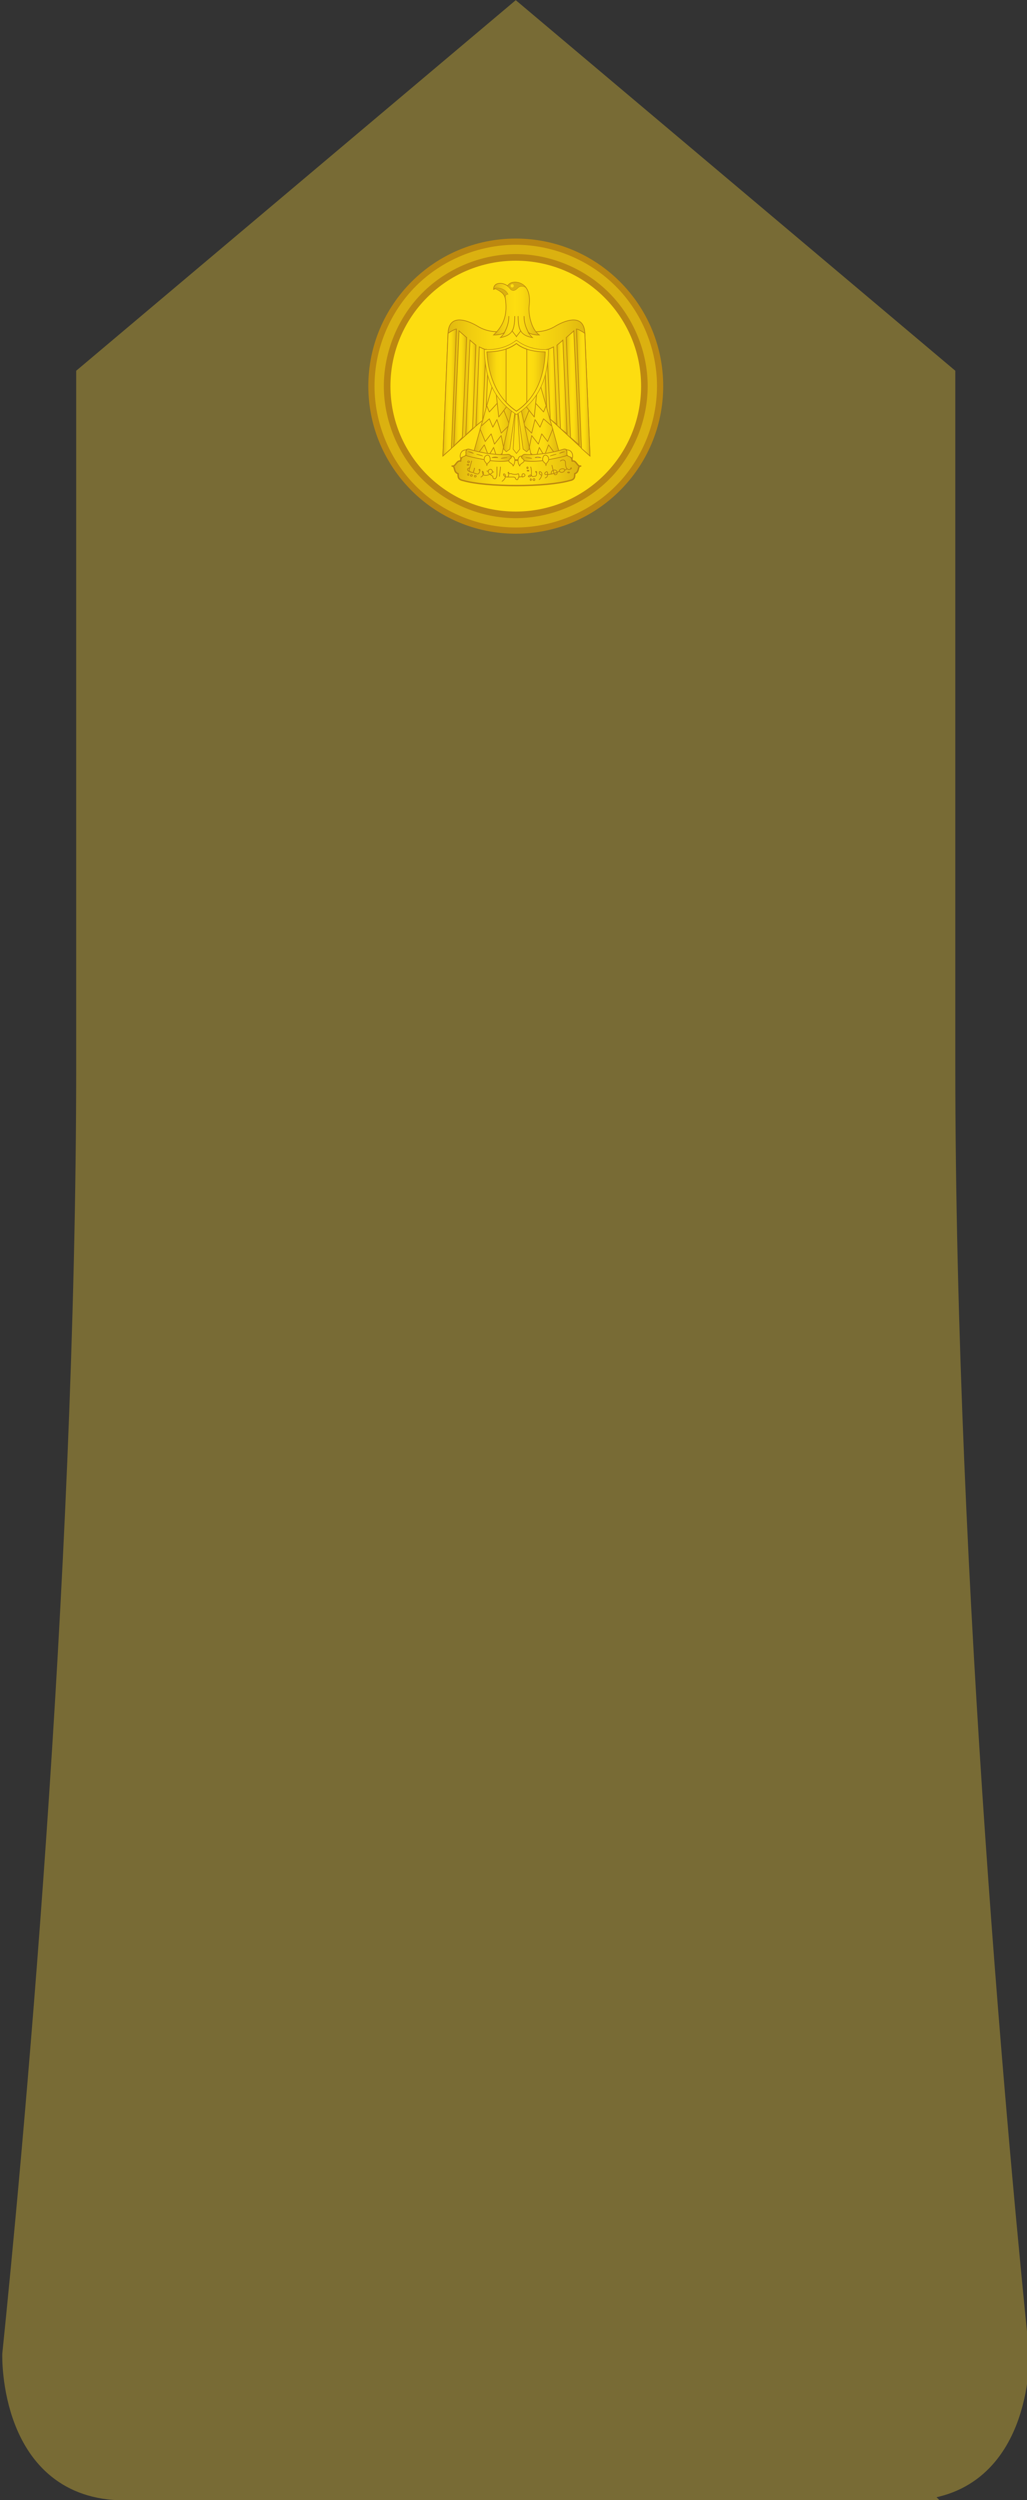<?xml version="1.0" encoding="UTF-8" standalone="no"?>
<!-- Generator: Adobe Illustrator 16.0.0, SVG Export Plug-In . SVG Version: 6.00 Build 0)  -->

<svg
   xmlns:ns="&amp;ns_sfw;"
   xmlns:dc="http://purl.org/dc/elements/1.1/"
   xmlns:cc="http://creativecommons.org/ns#"
   xmlns:rdf="http://www.w3.org/1999/02/22-rdf-syntax-ns#"
   xmlns:svg="http://www.w3.org/2000/svg"
   xmlns="http://www.w3.org/2000/svg"
   xmlns:sodipodi="http://sodipodi.sourceforge.net/DTD/sodipodi-0.dtd"
   xmlns:inkscape="http://www.inkscape.org/namespaces/inkscape"
   version="1.1"
   id="svg18152"
   sodipodi:docname="Egypt_Army_-_OR-8.svg"
   inkscape:version="0.92.0 r15299"
   x="0px"
   y="0px"
   width="227.391px"
   height="553.055px"
   viewBox="0 0 227.391 553.055"
   enable-background="new 0 0 227.391 553.055"
   xml:space="preserve"><rect x="0" y="0" width="227.391" height="553.055" fill="#333333" stroke="none"/><defs
     id="defs576" /><sodipodi:namedview
     id="base"
     pagecolor="#ffffff"
     bordercolor="#666666"
     fit-margin-left="0"
     showgrid="false"
     inkscape:cx="41.293042"
     inkscape:zoom="1.4"
     borderopacity="1.0"
     inkscape:cy="270.39301"
     fit-margin-top="0"
     inkscape:window-maximized="1"
     inkscape:window-height="1137"
     inkscape:window-width="1920"
     inkscape:window-x="-8"
     inkscape:window-y="-8"
     fit-margin-bottom="0"
     inkscape:current-layer="svg18152"
     fit-margin-right="0"
     inkscape:pageshadow="2"
     inkscape:document-units="px"
     inkscape:pageopacity="0.0" /><path
     style="fill:#786b35;stroke:#786b35;stroke-width:6;stroke-miterlimit:10"
     inkscape:connector-curvature="0"
     id="path4"
     d="M 200.816,550.094 H 27.566 c -24.883,0 -24.063,-29.256 -24.063,-29.256 4.12,-40.133 16.37,-169.24 16.37,-285.452 V 83.407 L 114.195,3.96 208.514,83.406 v 151.979 c 0,115.907 12.252,245.245 16.373,285.444 0.002,0.002 0.813,29.265 -24.071,29.265 z"
     stroke-miterlimit="10" /><g
     id="g571"><g
       transform="translate(342.181,-3.352)"
       id="g28662"><circle
         style="fill:#bc8810"
         r="32.645"
         cy="88.768"
         cx="-227.984"
         id="circle28664" /><circle
         style="fill:#fddd10"
         r="27.747"
         cy="88.766"
         cx="-227.984"
         id="circle28666" /><path
         style="fill:#dbb110"
         d="m -227.98,57.495 c -8.202,0 -16.321,3.354 -22.12,9.149 -5.8,5.801 -9.158,13.918 -9.158,22.119 0,8.201 3.358,16.323 9.158,22.118 5.799,5.8 13.918,9.156 22.12,9.156 8.197,0 16.313,-3.363 22.109,-9.159 5.8,-5.8 9.158,-13.914 9.158,-22.115 0,-8.197 -3.358,-16.312 -9.158,-22.111 -5.796,-5.799 -13.911,-9.157 -22.109,-9.157 z m 0,2.063 c 7.631,0 15.249,3.16 20.647,8.557 5.396,5.4 8.557,13.019 8.557,20.649 0,7.635 -3.158,15.254 -8.557,20.649 -5.398,5.399 -13.02,8.562 -20.647,8.562 -7.638,0 -15.257,-3.156 -20.658,-8.554 -5.396,-5.396 -8.558,-13.022 -8.558,-20.657 0,-7.632 3.157,-15.256 8.558,-20.653 5.401,-5.399 13.02,-8.553 20.658,-8.553 z"
         inkscape:connector-curvature="0"
         id="path28900" /></g><g
       id="g569"
       transform="translate(-625.593,-343.884)"><linearGradient
         gradientTransform="translate(-4717.523,-601.648)"
         y2="1049.587"
         x2="5471.69"
         y1="1049.587"
         x1="5443.227"
         gradientUnits="userSpaceOnUse"
         id="SVGID_1_"><stop
           id="stop46"
           style="stop-color:#DBB110"
           offset="0" /><stop
           id="stop48"
           style="stop-color:#E0B810"
           offset="0.038" /><stop
           id="stop50"
           style="stop-color:#F0CC10"
           offset="0.184" /><stop
           id="stop52"
           style="stop-color:#FAD910"
           offset="0.328" /><stop
           id="stop54"
           style="stop-color:#FDDD10"
           offset="0.467" /><stop
           id="stop56"
           style="stop-color:#FAD910"
           offset="0.625" /><stop
           id="stop58"
           style="stop-color:#F0CC10"
           offset="0.79" /><stop
           id="stop60"
           style="stop-color:#E0B810"
           offset="0.956" /><stop
           id="stop62"
           style="stop-color:#DBB110"
           offset="1" /></linearGradient><path
         style="fill:url(#SVGID_1_);stroke:#bc8810;stroke-width:0.312;stroke-linecap:round;stroke-linejoin:round"
         inkscape:connector-curvature="0"
         id="path65"
         d="m 739.939,451.295 c 4.688,0 9.172,-0.37 11.803,-1.112 1.112,-0.202 1.112,-0.775 1.112,-1.518 1.109,-0.371 0.539,-1.686 1.313,-1.686 -0.771,0.203 -0.939,-1.314 -1.889,-1.112 0,-1.314 -1.314,-1.483 -2.429,-1.112 -2.228,0.742 -6.173,0.911 -9.913,0.911 -3.743,-0.168 -7.654,-0.168 -9.914,-0.911 -1.113,-0.371 -2.43,-0.202 -2.43,1.112 -0.942,-0.202 -1.11,1.315 -1.889,1.112 0.774,0 0.201,1.315 1.314,1.686 0,0.741 0,1.315 1.146,1.518 2.604,0.741 7.089,1.112 11.776,1.112 z" /><path
         style="fill:#fdd220;stroke:#bc8810;stroke-width:0.167;stroke-linecap:round;stroke-linejoin:round"
         inkscape:connector-curvature="0"
         id="path67"
         d="m 729.285,446.607 c -0.372,0 -0.372,0.203 0,0.203 0.168,10e-4 0.168,-0.203 0,-0.203 z" /><path
         style="fill:none;stroke:#bc8810;stroke-width:0.167;stroke-linecap:round;stroke-linejoin:round"
         inkscape:connector-curvature="0"
         id="path69"
         d="m 729.285,445.866 c -0.203,0 -0.203,0.37 0,0.37 0.37,0 0.37,-0.37 0,-0.37 z" /><path
         style="fill:#fdd220;stroke:#bc8810;stroke-width:0.167;stroke-linecap:round;stroke-linejoin:round"
         inkscape:connector-curvature="0"
         id="path71"
         d="m 729.285,448.665 c -0.203,0 -0.203,0.37 0,0.37 0.168,0 0.168,-0.37 0,-0.37 z" /><path
         style="fill:none;stroke:#bc8810;stroke-width:0.167;stroke-linecap:round;stroke-linejoin:round"
         inkscape:connector-curvature="0"
         id="path73"
         d="m 730.025,448.866 c -0.37,0 -0.37,0.371 0,0.371 0.203,0 0.203,-0.371 0,-0.371 z" /><path
         style="fill:none;stroke:#bc8810;stroke-width:0.167;stroke-linecap:round;stroke-linejoin:round"
         inkscape:connector-curvature="0"
         id="path75"
         d="m 730.767,449.035 c -0.169,0 -0.169,0.371 0,0.371 0.371,0 0.371,-0.371 0,-0.371 z" /><path
         style="fill:#fdd220;stroke:#bc8810;stroke-width:0.167;stroke-linecap:round;stroke-linejoin:round"
         inkscape:connector-curvature="0"
         id="path77"
         d="m 742.368,447.182 c -0.17,0 -0.17,0.37 0,0.37 0.202,0 0.202,-0.37 0,-0.37 z" /><path
         style="fill:#fdd220;stroke:#bc8810;stroke-width:0.167;stroke-linecap:round;stroke-linejoin:round"
         inkscape:connector-curvature="0"
         id="path79"
         d="m 742.57,447.924 c -0.372,0 -0.372,0.169 0,0.169 0.168,-0.001 0.168,-0.169 0,-0.169 z" /><path
         style="fill:none;stroke:#bc8810;stroke-width:0.167;stroke-linecap:round;stroke-linejoin:round"
         inkscape:connector-curvature="0"
         id="path81"
         d="m 743.109,449.777 c -0.169,0 -0.169,0.404 0,0.404 0.203,0.001 0.203,-0.404 0,-0.404 z" /><path
         style="fill:none;stroke:#bc8810;stroke-width:0.167;stroke-linecap:round;stroke-linejoin:round"
         inkscape:connector-curvature="0"
         id="path83"
         d="m 743.884,449.777 c -0.402,0 -0.402,0.404 0,0.404 0.169,0.001 0.169,-0.404 0,-0.404 z" /><path
         style="fill:none;stroke:#bc8810;stroke-width:0.167;stroke-linecap:round;stroke-linejoin:round"
         inkscape:connector-curvature="0"
         id="path85"
         d="m 751.539,448.294 c -0.371,0 -0.371,0.203 0,0.203 0.204,0 0.204,-0.203 0,-0.203 z" /><path
         style="fill:none;stroke:#bc8810;stroke-width:0.167;stroke-linecap:round;stroke-linejoin:round"
         inkscape:connector-curvature="0"
         id="path87"
         d="m 730.025,445.866 c -0.202,0.741 -0.37,1.483 -0.572,1.854 0,0.372 0.202,0.572 0.37,0.572 0.573,0.203 0.573,0.203 0.775,-0.572 0.168,-0.371 0,-0.371 0,0 -0.202,0.572 -0.37,0.775 0.367,0.943 0.54,0.202 0.742,0 0.911,-0.741 0,-0.371 -0.371,-0.202 -0.169,0" /><path
         style="fill:none;stroke:#bc8810;stroke-width:0.167;stroke-linecap:round;stroke-linejoin:round"
         inkscape:connector-curvature="0"
         id="path89"
         d="m 729.655,447.351 c -0.943,0.202 -0.573,0.742 0.168,0.943" /><path
         style="fill:none;stroke:#bc8810;stroke-width:0.167;stroke-linecap:round;stroke-linejoin:round"
         inkscape:connector-curvature="0"
         id="path91"
         d="m 732.083,449.406 c 0.371,-0.168 0.572,-0.54 0.572,-0.909 -0.201,-0.573 -0.369,-0.404 -0.201,0 0,0.37 0.201,0.539 0.741,0.539 0.371,0 0.742,-0.169 1.146,-0.371 0.371,-0.168 0.371,-0.741 0,-0.943 -0.346,-0.102 -0.614,0.126 -0.658,0.405 -0.028,0.185 0.042,0.391 0.257,0.538 0.202,0.203 0.401,0.371 0.772,0.573 0,0.169 0,0.54 0.37,0.54 0.17,0.203 0.541,-0.37 0.541,-0.91 0,-0.775 0,-1.315 0,-1.686"
         sodipodi:nodetypes="cccsccscccsc" /><path
         style="fill:none;stroke:#bc8810;stroke-width:0.167;stroke-linecap:round;stroke-linejoin:round"
         inkscape:connector-curvature="0"
         id="path93"
         d="m 736.398,447.182 c 0,0.539 -0.202,1.482 -0.202,2.056" /><path
         style="fill:none;stroke:#bc8810;stroke-width:0.167;stroke-linecap:round;stroke-linejoin:round"
         inkscape:connector-curvature="0"
         id="path95"
         d="m 736.769,450.351 c 0.739,-0.573 0.739,-0.944 0.739,-1.315 -0.2,-0.538 -0.571,-0.37 -0.369,0 0.169,0.203 0.369,0.371 0.739,0.371 0.203,0 0.372,-0.168 0.372,-0.909 0,-0.202 -0.169,-0.202 -0.169,0 0,0.168 0.539,0.168 0.741,0.168 0.37,0.202 1.313,0.202 1.481,0 0.2,0 0.2,0.573 0.2,0.573 0,0.168 -0.2,0.371 -0.2,0.54 -0.169,0.405 -0.37,0.203 -0.572,0 0,-0.371 -0.369,-0.371 -0.539,-0.371 -0.37,0 -0.74,0 -1.314,0" /><path
         style="fill:none;stroke:#bc8810;stroke-width:0.167;stroke-linecap:round;stroke-linejoin:round"
         inkscape:connector-curvature="0"
         id="path97"
         d="m 740.511,449.406 c 0.169,0 0.539,-0.168 0.742,0 0.168,0 0.574,-0.168 0.574,-0.37 0,-0.539 -0.945,-0.539 -0.574,0.37" /><path
         style="fill:none;stroke:#bc8810;stroke-width:0.167;stroke-linecap:round;stroke-linejoin:round"
         inkscape:connector-curvature="0"
         id="path99"
         d="m 743.109,447.182 c 0.203,0.741 0.203,1.685 0,2.056 -0.169,0.168 -0.539,0.168 -0.539,0 0.168,-0.203 0.539,-0.371 0.742,-0.203 0,0.203 0.168,0.371 0.569,0.203 0.371,0 0.539,0 0.539,-0.944 0,-0.201 -0.539,-0.201 0,0.203" /><path
         style="fill:none;stroke:#bc8810;stroke-width:0.167;stroke-linecap:round;stroke-linejoin:round"
         inkscape:connector-curvature="0"
         id="path101"
         d="m 744.998,449.98 c 0.371,-0.371 0.74,-1.113 0.539,-1.483 -0.371,-0.404 -0.539,-0.404 -0.539,0 0,0.168 0.168,0.37 0.539,0.538" /><path
         style="fill:none;stroke:#bc8810;stroke-width:0.167;stroke-linecap:round;stroke-linejoin:round"
         inkscape:connector-curvature="0"
         id="path103"
         d="m 746.312,449.609 c 0.539,-0.203 0.539,-0.574 0.539,-0.944 0,-0.371 -0.168,-0.572 -0.371,-0.371 -0.37,0.203 -0.37,0.573 0,0.573 0.742,0 2.06,-0.202 3.002,-0.774" /><path
         style="fill:none;stroke:#bc8810;stroke-width:0.167;stroke-linecap:round;stroke-linejoin:round"
         inkscape:connector-curvature="0"
         id="path105"
         d="m 747.626,448.665 c 0,-0.371 0.17,-0.741 0.539,-0.741 0.203,-0.202 0.741,0 0.741,0.37 0.202,0.371 -0.169,0.741 -0.538,0.573 -0.203,-0.37 -0.371,-1.314 -0.572,-2.056" /><path
         style="fill:none;stroke:#bc8810;stroke-width:0.167;stroke-linecap:round;stroke-linejoin:round"
         inkscape:connector-curvature="0"
         id="path107"
         d="m 750.594,447.721 c -0.367,-0.371 -1.313,0 -1.109,0.372 0.198,0.572 1.311,0.201 1.109,-0.372 z" /><path
         style="fill:none;stroke:#bc8810;stroke-width:0.167;stroke-linecap:round;stroke-linejoin:round"
         inkscape:connector-curvature="0"
         id="path109"
         d="m 750.594,447.924 c 0,0 0.37,-0.202 0.573,-0.371" /><path
         style="fill:none;stroke:#bc8810;stroke-width:0.167;stroke-linecap:round;stroke-linejoin:round"
         inkscape:connector-curvature="0"
         id="path111"
         d="m 749.683,445.866 c 0.369,-0.37 1.11,-0.37 1.11,0.37 0,1.315 0.539,1.855 1.313,1.315 0,-0.202 0,-0.37 -0.202,0" /><path
         style="fill:none;stroke:#bc8810;stroke-width:0.167;stroke-linecap:round;stroke-linejoin:round"
         inkscape:connector-curvature="0"
         id="path113"
         d="m 733.397,448.092 h 0.372" /><path
         style="fill:none;stroke:#bc8810;stroke-width:0.167;stroke-linecap:round;stroke-linejoin:round"
         inkscape:connector-curvature="0"
         id="path115"
         d="m 734.713,448.294 h 0.169" /><linearGradient
         gradientTransform="translate(-4717.523,-601.648)"
         y2="1031.355"
         x2="5473.752"
         y1="1031.355"
         x1="5441.176"
         gradientUnits="userSpaceOnUse"
         id="SVGID_2_"><stop
           id="stop117"
           style="stop-color:#DBB110"
           offset="0" /><stop
           id="stop119"
           style="stop-color:#E0B810"
           offset="0.038" /><stop
           id="stop121"
           style="stop-color:#F0CC10"
           offset="0.184" /><stop
           id="stop123"
           style="stop-color:#FAD910"
           offset="0.328" /><stop
           id="stop125"
           style="stop-color:#FDDD10"
           offset="0.467" /><stop
           id="stop127"
           style="stop-color:#FAD910"
           offset="0.625" /><stop
           id="stop129"
           style="stop-color:#F0CC10"
           offset="0.79" /><stop
           id="stop131"
           style="stop-color:#E0B810"
           offset="0.956" /><stop
           id="stop133"
           style="stop-color:#DBB110"
           offset="1" /></linearGradient><path
         style="fill:url(#SVGID_2_);stroke:#bc8810;stroke-width:0.167;stroke-linecap:round;stroke-linejoin:round"
         inkscape:connector-curvature="0"
         id="path136"
         d="m 740.128,429.81 16.101,14.944 -1.146,-27.142 c -0.168,-4.112 -3.742,-3.169 -6.341,-1.686 -2.63,1.686 -5.631,1.686 -8.801,0.573 -3.169,1.112 -6.169,1.112 -8.804,-0.573 -2.596,-1.483 -6.17,-2.427 -6.338,1.686 l -1.146,27.142 z" /><linearGradient
         gradientTransform="translate(-4717.523,-601.648)"
         y2="1014.079"
         x2="5462.521"
         y1="1014.079"
         x1="5452.4"
         gradientUnits="userSpaceOnUse"
         id="SVGID_3_"><stop
           id="stop138"
           style="stop-color:#DBB110"
           offset="0" /><stop
           id="stop140"
           style="stop-color:#E0B810"
           offset="0.038" /><stop
           id="stop142"
           style="stop-color:#F0CC10"
           offset="0.184" /><stop
           id="stop144"
           style="stop-color:#FAD910"
           offset="0.328" /><stop
           id="stop146"
           style="stop-color:#FDDD10"
           offset="0.467" /><stop
           id="stop148"
           style="stop-color:#FAD910"
           offset="0.625" /><stop
           id="stop150"
           style="stop-color:#F0CC10"
           offset="0.79" /><stop
           id="stop152"
           style="stop-color:#E0B810"
           offset="0.956" /><stop
           id="stop154"
           style="stop-color:#DBB110"
           offset="1" /></linearGradient><path
         style="fill:url(#SVGID_3_);stroke:#bc8810;stroke-width:0.156;stroke-linecap:square"
         inkscape:connector-curvature="0"
         id="path157"
         d="m 742.57,417.444 c 0.909,0.54 1.854,0.54 2.429,0.54 -1.89,-1.314 -2.429,-4.854 -2.261,-6.339 0.313,-2.522 -0.231,-4.054 -1.425,-4.836 -0.641,-0.419 -1.366,-0.571 -2.078,-0.479 -0.591,0.075 -1.039,0.428 -1.24,0.798 -0.573,-0.371 -1.095,-0.56 -1.634,-0.56 -0.338,0 -1.479,0.021 -1.479,1.334 l 0.366,-0.153 c 0.168,0.025 0.479,0.208 0.854,0.416 0.484,0.385 1.206,0.647 1.408,1.963 0.368,2.798 0,5.429 -2.633,7.855 0.573,0 1.52,0 2.431,-0.54 -0.371,0.54 -0.54,0.742 -0.911,1.113 1.111,-0.203 2.06,-0.573 2.599,-1.483 0.2,0.371 0.741,0.911 0.942,1.281 0.203,-0.37 0.742,-0.91 0.94,-1.281 0.539,0.911 1.483,1.281 2.601,1.483 -0.37,-0.37 -0.539,-0.572 -0.909,-1.112 z"
         sodipodi:nodetypes="cccsscscccccccccccc" /><path
         style="fill:#dbb110;stroke:#bc8810;stroke-width:0.078;stroke-linecap:round;stroke-linejoin:round"
         inkscape:connector-curvature="0"
         id="path159"
         d="m 739.501,406.308 c -0.089,0.004 -0.181,0.011 -0.27,0.022 -0.594,0.075 -1.036,0.428 -1.238,0.799 -0.027,-0.019 -0.055,-0.035 -0.081,-0.053 -0.009,0.016 -0.023,0.039 -0.03,0.053 0.574,0.404 0.705,0.813 1.001,0.939 0.571,0.203 0.854,0.001 1.424,-0.538 0.421,-0.417 1.231,-0.438 1.784,0.023 -0.215,-0.299 -0.476,-0.548 -0.772,-0.747 -0.562,-0.365 -1.193,-0.525 -1.818,-0.498 z" /><path
         style="fill:none;stroke:#bc8810;stroke-width:0.167;stroke-linecap:round;stroke-linejoin:round"
         inkscape:connector-curvature="0"
         id="path161"
         d="m 741.625,413.871 c 0,1.518 0.487,2.63 1.063,3.742" /><path
         style="fill:none;stroke:#bc8810;stroke-width:0.167;stroke-linecap:round;stroke-linejoin:round"
         inkscape:connector-curvature="0"
         id="path163"
         d="m 740.882,417.073 c -0.371,-0.572 -0.569,-1.686 -0.569,-3.202" /><path
         style="fill:none;stroke:#bc8810;stroke-width:0.167;stroke-linecap:round;stroke-linejoin:round"
         inkscape:connector-curvature="0"
         id="path165"
         d="m 738.254,413.871 c 0,1.518 -0.486,2.63 -1.063,3.742" /><path
         style="fill:none;stroke:#bc8810;stroke-width:0.167;stroke-linecap:round;stroke-linejoin:round"
         inkscape:connector-curvature="0"
         id="path167"
         d="m 738.996,417.073 c 0.37,-0.572 0.571,-1.686 0.571,-3.202" /><path
         style="fill:#dbb110;stroke:#bc8810;stroke-width:0.078;stroke-linecap:round;stroke-linejoin:round"
         inkscape:connector-curvature="0"
         id="path169"
         d="m 735.004,407.727 c 0.396,0.026 0.567,0.163 1.103,0.438 0.371,0.202 1.205,0.647 1.405,1.795 -0.2,-0.573 0.171,-1.146 0.573,-0.943 -0.573,-1.317 -2.339,-1.662 -3.081,-1.29 z" /><linearGradient
         gradientTransform="translate(-4717.523,-601.648)"
         y2="1040.129"
         x2="5460.465"
         y1="1040.129"
         x1="5454.471"
         gradientUnits="userSpaceOnUse"
         id="SVGID_4_"><stop
           id="stop171"
           style="stop-color:#DBB110"
           offset="0" /><stop
           id="stop173"
           style="stop-color:#E0B810"
           offset="0.038" /><stop
           id="stop175"
           style="stop-color:#F0CC10"
           offset="0.184" /><stop
           id="stop177"
           style="stop-color:#FAD910"
           offset="0.328" /><stop
           id="stop179"
           style="stop-color:#FDDD10"
           offset="0.467" /><stop
           id="stop181"
           style="stop-color:#FAD910"
           offset="0.625" /><stop
           id="stop183"
           style="stop-color:#F0CC10"
           offset="0.79" /><stop
           id="stop185"
           style="stop-color:#E0B810"
           offset="0.956" /><stop
           id="stop187"
           style="stop-color:#DBB110"
           offset="1" /></linearGradient><path
         style="fill:url(#SVGID_4_);stroke:#bc8810;stroke-width:0.141;stroke-linecap:square"
         inkscape:connector-curvature="0"
         id="path190"
         d="m 740.68,432.783 2.263,10.285 -0.742,0.741 -0.773,-0.573 -1.279,-9.171 0.54,9.171 -0.741,0.944 -0.742,-0.944 0.54,-9.171 -1.28,9.171 -0.775,0.573 -0.74,-0.741 2.26,-10.285 z" /><linearGradient
         gradientTransform="translate(-4717.523,-601.648)"
         y2="1032.359"
         x2="5444.176"
         y1="1032.359"
         x1="5441.174"
         gradientUnits="userSpaceOnUse"
         id="SVGID_5_"><stop
           id="stop192"
           style="stop-color:#DBB110"
           offset="0" /><stop
           id="stop194"
           style="stop-color:#E0B810"
           offset="0.038" /><stop
           id="stop196"
           style="stop-color:#F0CC10"
           offset="0.184" /><stop
           id="stop198"
           style="stop-color:#FAD910"
           offset="0.328" /><stop
           id="stop200"
           style="stop-color:#FDDD10"
           offset="0.467" /><stop
           id="stop202"
           style="stop-color:#FAD910"
           offset="0.625" /><stop
           id="stop204"
           style="stop-color:#F0CC10"
           offset="0.79" /><stop
           id="stop206"
           style="stop-color:#E0B810"
           offset="0.956" /><stop
           id="stop208"
           style="stop-color:#DBB110"
           offset="1" /></linearGradient><path
         style="fill:url(#SVGID_5_);stroke:#bc8810;stroke-width:0.167"
         inkscape:connector-curvature="0"
         id="path211"
         d="m 726.653,416.669 -1.112,26.399 -1.89,1.686 1.146,-27.142 c 0.542,-0.371 1.485,-0.943 1.856,-0.943 z" /><linearGradient
         gradientTransform="translate(-4717.523,-601.648)"
         y2="1031.47"
         x2="5446.435"
         y1="1031.47"
         x1="5443.604"
         gradientUnits="userSpaceOnUse"
         id="SVGID_6_"><stop
           id="stop213"
           style="stop-color:#DBB110"
           offset="0" /><stop
           id="stop215"
           style="stop-color:#E0B810"
           offset="0.038" /><stop
           id="stop217"
           style="stop-color:#F0CC10"
           offset="0.184" /><stop
           id="stop219"
           style="stop-color:#FAD910"
           offset="0.328" /><stop
           id="stop221"
           style="stop-color:#FDDD10"
           offset="0.467" /><stop
           id="stop223"
           style="stop-color:#FAD910"
           offset="0.625" /><stop
           id="stop225"
           style="stop-color:#F0CC10"
           offset="0.79" /><stop
           id="stop227"
           style="stop-color:#E0B810"
           offset="0.956" /><stop
           id="stop229"
           style="stop-color:#DBB110"
           offset="1" /></linearGradient><path
         style="fill:url(#SVGID_6_);stroke:#bc8810;stroke-width:0.167"
         inkscape:connector-curvature="0"
         id="path232"
         d="m 728.913,418.557 -0.944,22.083 -1.888,1.932 1.146,-25.499 c 0.372,0.371 1.484,1.281 1.686,1.484 z" /><linearGradient
         gradientTransform="translate(-4717.523,-601.648)"
         y2="1031.285"
         x2="5448.492"
         y1="1031.285"
         x1="5446.234"
         gradientUnits="userSpaceOnUse"
         id="SVGID_7_"><stop
           id="stop234"
           style="stop-color:#DBB110"
           offset="0" /><stop
           id="stop236"
           style="stop-color:#E0B810"
           offset="0.038" /><stop
           id="stop238"
           style="stop-color:#F0CC10"
           offset="0.184" /><stop
           id="stop240"
           style="stop-color:#FAD910"
           offset="0.328" /><stop
           id="stop242"
           style="stop-color:#FDDD10"
           offset="0.467" /><stop
           id="stop244"
           style="stop-color:#FAD910"
           offset="0.625" /><stop
           id="stop246"
           style="stop-color:#F0CC10"
           offset="0.79" /><stop
           id="stop248"
           style="stop-color:#E0B810"
           offset="0.956" /><stop
           id="stop250"
           style="stop-color:#DBB110"
           offset="1" /></linearGradient><path
         style="fill:url(#SVGID_7_);stroke:#bc8810;stroke-width:0.167"
         inkscape:connector-curvature="0"
         id="path253"
         d="m 730.969,420.242 -0.737,18.42 -1.521,1.482 0.943,-21.014 c 0.371,0.372 1.112,0.911 1.315,1.112 z" /><linearGradient
         gradientTransform="translate(-4717.523,-601.648)"
         y2="1030.999"
         x2="5450.719"
         y1="1030.999"
         x1="5448.492"
         gradientUnits="userSpaceOnUse"
         id="SVGID_8_"><stop
           id="stop255"
           style="stop-color:#DBB110"
           offset="0" /><stop
           id="stop257"
           style="stop-color:#E0B810"
           offset="0.038" /><stop
           id="stop259"
           style="stop-color:#F0CC10"
           offset="0.184" /><stop
           id="stop261"
           style="stop-color:#FAD910"
           offset="0.328" /><stop
           id="stop263"
           style="stop-color:#FDDD10"
           offset="0.467" /><stop
           id="stop265"
           style="stop-color:#FAD910"
           offset="0.625" /><stop
           id="stop267"
           style="stop-color:#F0CC10"
           offset="0.79" /><stop
           id="stop269"
           style="stop-color:#E0B810"
           offset="0.956" /><stop
           id="stop271"
           style="stop-color:#DBB110"
           offset="1" /></linearGradient><path
         style="fill:url(#SVGID_8_);stroke:#bc8810;stroke-width:0.167"
         inkscape:connector-curvature="0"
         id="path274"
         d="m 733.195,421.187 -0.741,15.698 -1.484,1.204 0.742,-17.476 c 0.371,0.168 1.112,0.574 1.483,0.574 z" /><path
         style="fill:#fddd10;stroke:#bc8810;stroke-width:0.167"
         inkscape:connector-curvature="0"
         id="path276"
         d="m 735.252,421.187 -0.539,13.082 -1.519,1.484 0.574,-14.396 c 0.373,-0.002 1.316,-0.002 1.484,-0.17 z" /><linearGradient
         gradientTransform="translate(-4717.523,-601.648)"
         y2="1032.359"
         x2="5473.75"
         y1="1032.359"
         x1="5470.748"
         gradientUnits="userSpaceOnUse"
         id="SVGID_9_"><stop
           id="stop278"
           style="stop-color:#DBB110"
           offset="0" /><stop
           id="stop280"
           style="stop-color:#E0B810"
           offset="0.038" /><stop
           id="stop282"
           style="stop-color:#F0CC10"
           offset="0.184" /><stop
           id="stop284"
           style="stop-color:#FAD910"
           offset="0.328" /><stop
           id="stop286"
           style="stop-color:#FDDD10"
           offset="0.467" /><stop
           id="stop288"
           style="stop-color:#FAD910"
           offset="0.625" /><stop
           id="stop290"
           style="stop-color:#F0CC10"
           offset="0.79" /><stop
           id="stop292"
           style="stop-color:#E0B810"
           offset="0.956" /><stop
           id="stop294"
           style="stop-color:#DBB110"
           offset="1" /></linearGradient><path
         style="fill:url(#SVGID_9_);stroke:#bc8810;stroke-width:0.167"
         inkscape:connector-curvature="0"
         id="path297"
         d="m 753.225,416.669 1.107,26.399 1.894,1.686 -1.146,-27.142 c -0.539,-0.371 -1.484,-0.943 -1.855,-0.943 z" /><linearGradient
         gradientTransform="translate(-4717.523,-601.648)"
         y2="1031.33"
         x2="5471.318"
         y1="1031.33"
         x1="5468.486"
         gradientUnits="userSpaceOnUse"
         id="SVGID_10_"><stop
           id="stop299"
           style="stop-color:#DBB110"
           offset="0" /><stop
           id="stop301"
           style="stop-color:#E0B810"
           offset="0.038" /><stop
           id="stop303"
           style="stop-color:#F0CC10"
           offset="0.184" /><stop
           id="stop305"
           style="stop-color:#FAD910"
           offset="0.328" /><stop
           id="stop307"
           style="stop-color:#FDDD10"
           offset="0.467" /><stop
           id="stop309"
           style="stop-color:#FAD910"
           offset="0.625" /><stop
           id="stop311"
           style="stop-color:#F0CC10"
           offset="0.79" /><stop
           id="stop313"
           style="stop-color:#E0B810"
           offset="0.956" /><stop
           id="stop315"
           style="stop-color:#DBB110"
           offset="1" /></linearGradient><path
         style="fill:url(#SVGID_10_);stroke:#bc8810;stroke-width:0.167"
         inkscape:connector-curvature="0"
         id="path318"
         d="m 750.964,418.557 0.943,22.083 1.889,1.652 -1.146,-25.22 c -0.369,0.372 -1.483,1.282 -1.686,1.485 z" /><linearGradient
         gradientTransform="translate(-4717.523,-601.648)"
         y2="1031.145"
         x2="5468.688"
         y1="1031.145"
         x1="5466.434"
         gradientUnits="userSpaceOnUse"
         id="SVGID_11_"><stop
           id="stop320"
           style="stop-color:#DBB110"
           offset="0" /><stop
           id="stop322"
           style="stop-color:#E0B810"
           offset="0.038" /><stop
           id="stop324"
           style="stop-color:#F0CC10"
           offset="0.184" /><stop
           id="stop326"
           style="stop-color:#FAD910"
           offset="0.328" /><stop
           id="stop328"
           style="stop-color:#FDDD10"
           offset="0.467" /><stop
           id="stop330"
           style="stop-color:#FAD910"
           offset="0.625" /><stop
           id="stop332"
           style="stop-color:#F0CC10"
           offset="0.79" /><stop
           id="stop334"
           style="stop-color:#E0B810"
           offset="0.956" /><stop
           id="stop336"
           style="stop-color:#DBB110"
           offset="1" /></linearGradient><path
         style="fill:url(#SVGID_11_);stroke:#bc8810;stroke-width:0.167"
         inkscape:connector-curvature="0"
         id="path339"
         d="m 748.911,420.242 0.772,18.42 1.481,1.202 -0.942,-20.733 c -0.37,0.371 -1.111,0.91 -1.311,1.111 z" /><linearGradient
         gradientTransform="translate(-4717.523,-601.648)"
         y2="1030.86"
         x2="5466.428"
         y1="1030.86"
         x1="5464.207"
         gradientUnits="userSpaceOnUse"
         id="SVGID_12_"><stop
           id="stop341"
           style="stop-color:#DBB110"
           offset="0" /><stop
           id="stop343"
           style="stop-color:#E0B810"
           offset="0.038" /><stop
           id="stop345"
           style="stop-color:#F0CC10"
           offset="0.184" /><stop
           id="stop347"
           style="stop-color:#FAD910"
           offset="0.328" /><stop
           id="stop349"
           style="stop-color:#FDDD10"
           offset="0.467" /><stop
           id="stop351"
           style="stop-color:#FAD910"
           offset="0.625" /><stop
           id="stop353"
           style="stop-color:#F0CC10"
           offset="0.79" /><stop
           id="stop355"
           style="stop-color:#E0B810"
           offset="0.956" /><stop
           id="stop357"
           style="stop-color:#DBB110"
           offset="1" /></linearGradient><path
         style="fill:url(#SVGID_12_);stroke:#bc8810;stroke-width:0.167"
         inkscape:connector-curvature="0"
         id="path360"
         d="m 746.683,421.187 0.739,15.418 1.481,1.204 -0.741,-17.194 c -0.366,0.166 -1.108,0.572 -1.479,0.572 z" /><linearGradient
         gradientTransform="translate(-4717.523,-601.648)"
         y2="1030.119"
         x2="5464.209"
         y1="1030.119"
         x1="5462.148"
         gradientUnits="userSpaceOnUse"
         id="SVGID_13_"><stop
           id="stop362"
           style="stop-color:#DBB110"
           offset="0" /><stop
           id="stop364"
           style="stop-color:#E0B810"
           offset="0.038" /><stop
           id="stop366"
           style="stop-color:#F0CC10"
           offset="0.184" /><stop
           id="stop368"
           style="stop-color:#FAD910"
           offset="0.328" /><stop
           id="stop370"
           style="stop-color:#FDDD10"
           offset="0.467" /><stop
           id="stop372"
           style="stop-color:#FAD910"
           offset="0.625" /><stop
           id="stop374"
           style="stop-color:#F0CC10"
           offset="0.79" /><stop
           id="stop376"
           style="stop-color:#E0B810"
           offset="0.956" /><stop
           id="stop378"
           style="stop-color:#DBB110"
           offset="1" /></linearGradient><path
         style="fill:url(#SVGID_13_);stroke:#bc8810;stroke-width:0.167"
         inkscape:connector-curvature="0"
         id="path381"
         d="m 744.625,421.187 0.541,13.082 1.521,1.484 -0.573,-14.396 c -0.375,-0.002 -1.32,-0.002 -1.489,-0.17 z" /><linearGradient
         gradientTransform="translate(-4717.523,-601.648)"
         y2="1038.345"
         x2="5456.723"
         y1="1038.345"
         x1="5447.922"
         gradientUnits="userSpaceOnUse"
         id="SVGID_14_"><stop
           id="stop383"
           style="stop-color:#DBB110"
           offset="0" /><stop
           id="stop385"
           style="stop-color:#E0B810"
           offset="0.038" /><stop
           id="stop387"
           style="stop-color:#F0CC10"
           offset="0.184" /><stop
           id="stop389"
           style="stop-color:#FAD910"
           offset="0.328" /><stop
           id="stop391"
           style="stop-color:#FDDD10"
           offset="0.467" /><stop
           id="stop393"
           style="stop-color:#FAD910"
           offset="0.625" /><stop
           id="stop395"
           style="stop-color:#F0CC10"
           offset="0.79" /><stop
           id="stop397"
           style="stop-color:#E0B810"
           offset="0.956" /><stop
           id="stop399"
           style="stop-color:#DBB110"
           offset="1" /></linearGradient><path
         style="fill:url(#SVGID_14_);stroke:#bc8810;stroke-width:0.156;stroke-linecap:round;stroke-linejoin:round"
         inkscape:connector-curvature="0"
         id="path402"
         d="m 734.882,428.268 -4.482,15.914 6.171,0.944 2.63,-11.97 z" /><linearGradient
         gradientTransform="translate(-4717.523,-601.648)"
         y2="1038.345"
         x2="5467.004"
         y1="1038.345"
         x1="5458.199"
         gradientUnits="userSpaceOnUse"
         id="SVGID_15_"><stop
           id="stop404"
           style="stop-color:#DBB110"
           offset="0" /><stop
           id="stop406"
           style="stop-color:#E0B810"
           offset="0.038" /><stop
           id="stop408"
           style="stop-color:#F0CC10"
           offset="0.184" /><stop
           id="stop410"
           style="stop-color:#FAD910"
           offset="0.328" /><stop
           id="stop412"
           style="stop-color:#FDDD10"
           offset="0.467" /><stop
           id="stop414"
           style="stop-color:#FAD910"
           offset="0.625" /><stop
           id="stop416"
           style="stop-color:#F0CC10"
           offset="0.79" /><stop
           id="stop418"
           style="stop-color:#E0B810"
           offset="0.956" /><stop
           id="stop420"
           style="stop-color:#DBB110"
           offset="1" /></linearGradient><path
         style="fill:url(#SVGID_15_);stroke:#bc8810;stroke-width:0.156;stroke-linecap:round;stroke-linejoin:round"
         inkscape:connector-curvature="0"
         id="path423"
         d="m 744.998,428.268 4.483,15.914 -6.171,0.944 -2.634,-11.97 z" /><path
         style="fill:none;stroke:#bc8810;stroke-width:0.167;stroke-linecap:round;stroke-linejoin:round"
         inkscape:connector-curvature="0"
         id="path425"
         d="m 733.397,433.695 0.54,1.314 1.687,-1.854" /><path
         style="fill:none;stroke:#bc8810;stroke-width:0.167;stroke-linecap:round;stroke-linejoin:round"
         inkscape:connector-curvature="0"
         id="path427"
         d="m 735.455,430.896 0.572,5.227 1.854,-2.428" /><path
         style="fill:none;stroke:#bc8810;stroke-width:0.167;stroke-linecap:round;stroke-linejoin:round"
         inkscape:connector-curvature="0"
         id="path429"
         d="m 737.141,434.639 1.11,2.799" /><path
         style="fill:none;stroke:#bc8810;stroke-width:0.167;stroke-linecap:round;stroke-linejoin:round"
         inkscape:connector-curvature="0"
         id="path431"
         d="m 738.085,438.18 -1.519,1.517 -0.942,-3.001 -0.911,1.687 -0.772,-1.855 -1.651,1.484" /><path
         style="fill:none;stroke:#bc8810;stroke-width:0.167;stroke-linecap:round;stroke-linejoin:round"
         inkscape:connector-curvature="0"
         id="path433"
         d="m 731.88,438.753 1.146,2.798 1.313,-1.688 0.742,2.26 1.483,-1.888 0.57,2.832" /><path
         style="fill:none;stroke:#bc8810;stroke-width:0.167;stroke-linecap:round;stroke-linejoin:round"
         inkscape:connector-curvature="0"
         id="path435"
         d="m 731.711,443.81 1.112,-1.517 0.944,2.46 1.11,-1.889 0.742,2.26 1.146,-0.944" /><path
         style="fill:none;stroke:#bc8810;stroke-width:0.167;stroke-linecap:round;stroke-linejoin:round"
         inkscape:connector-curvature="0"
         id="path437"
         d="m 746.48,433.695 -0.539,1.314 -1.688,-1.854" /><path
         style="fill:none;stroke:#bc8810;stroke-width:0.167;stroke-linecap:round;stroke-linejoin:round"
         inkscape:connector-curvature="0"
         id="path439"
         d="m 744.423,430.896 -0.539,5.227 -1.889,-2.428" /><path
         style="fill:none;stroke:#bc8810;stroke-width:0.167;stroke-linecap:round;stroke-linejoin:round"
         inkscape:connector-curvature="0"
         id="path441"
         d="m 742.738,434.639 -1.112,2.799" /><path
         style="fill:none;stroke:#bc8810;stroke-width:0.167;stroke-linecap:round;stroke-linejoin:round"
         inkscape:connector-curvature="0"
         id="path443"
         d="m 741.828,438.18 1.482,1.517 0.738,-3.001 1.111,1.687 0.775,-1.855 1.688,1.484" /><path
         style="fill:none;stroke:#bc8810;stroke-width:0.167;stroke-linecap:round;stroke-linejoin:round"
         inkscape:connector-curvature="0"
         id="path445"
         d="m 747.998,438.753 -1.146,2.798 -1.314,-1.688 -0.74,2.26 -1.48,-1.888 -0.572,2.832" /><path
         style="fill:none;stroke:#bc8810;stroke-width:0.167;stroke-linecap:round;stroke-linejoin:round"
         inkscape:connector-curvature="0"
         id="path447"
         d="m 748.167,443.81 -1.112,-1.517 -0.942,2.46 -1.11,-1.889 -0.742,2.26 -1.146,-0.944" /><path
         style="fill:#fddd10;stroke:#bc8810;stroke-width:0.117;stroke-linecap:round;stroke-linejoin:round"
         inkscape:connector-curvature="0"
         id="path449"
         d="m 739.939,419.131 c 1.89,1.482 4.313,2.225 7.112,2.057 -0.2,6.541 -2.057,11.025 -7.112,14.397 -5.061,-3.372 -6.913,-7.856 -7.115,-14.397 2.8,0.167 5.261,-0.575 7.115,-2.057 z" /><linearGradient
         gradientTransform="translate(-4717.523,-601.648)"
         y2="1029.004"
         x2="5457.465"
         y1="1029.004"
         x1="5450.918"
         gradientUnits="userSpaceOnUse"
         id="SVGID_16_"><stop
           id="stop451"
           style="stop-color:#DBB110"
           offset="0" /><stop
           id="stop453"
           style="stop-color:#E0B810"
           offset="0.038" /><stop
           id="stop455"
           style="stop-color:#F0CC10"
           offset="0.184" /><stop
           id="stop457"
           style="stop-color:#FAD910"
           offset="0.328" /><stop
           id="stop459"
           style="stop-color:#FDDD10"
           offset="0.467" /><stop
           id="stop461"
           style="stop-color:#FAD910"
           offset="0.625" /><stop
           id="stop463"
           style="stop-color:#F0CC10"
           offset="0.79" /><stop
           id="stop465"
           style="stop-color:#E0B810"
           offset="0.956" /><stop
           id="stop467"
           style="stop-color:#DBB110"
           offset="1" /></linearGradient><path
         style="fill:url(#SVGID_16_)"
         inkscape:connector-curvature="0"
         id="path470"
         d="m 739.941,419.872 c -1.688,1.314 -3.917,1.852 -6.546,1.852 0.368,6.002 2.636,10.487 6.546,13.117 z" /><linearGradient
         gradientTransform="translate(-4717.523,-601.648)"
         y2="1029.005"
         x2="5463.836"
         y1="1029.005"
         x1="5457.463"
         gradientUnits="userSpaceOnUse"
         id="SVGID_17_"><stop
           id="stop472"
           style="stop-color:#DBB110"
           offset="0" /><stop
           id="stop474"
           style="stop-color:#E0B810"
           offset="0.038" /><stop
           id="stop476"
           style="stop-color:#F0CC10"
           offset="0.184" /><stop
           id="stop478"
           style="stop-color:#FAD910"
           offset="0.328" /><stop
           id="stop480"
           style="stop-color:#FDDD10"
           offset="0.467" /><stop
           id="stop482"
           style="stop-color:#FAD910"
           offset="0.625" /><stop
           id="stop484"
           style="stop-color:#F0CC10"
           offset="0.79" /><stop
           id="stop486"
           style="stop-color:#E0B810"
           offset="0.956" /><stop
           id="stop488"
           style="stop-color:#DBB110"
           offset="1" /></linearGradient><path
         style="fill:url(#SVGID_17_)"
         inkscape:connector-curvature="0"
         id="path491"
         d="m 739.939,434.842 c 3.94,-2.63 6.17,-7.114 6.373,-13.116 -2.433,0 -4.894,-0.54 -6.373,-1.854 z"
         sodipodi:nodetypes="cccc" /><linearGradient
         gradientTransform="translate(-4717.523,-601.648)"
         y2="1046.225"
         x2="5456.346"
         y1="1046.225"
         x1="5445.954"
         gradientUnits="userSpaceOnUse"
         id="SVGID_18_"><stop
           id="stop493"
           style="stop-color:#DBB110"
           offset="0" /><stop
           id="stop495"
           style="stop-color:#E0B810"
           offset="0.038" /><stop
           id="stop497"
           style="stop-color:#F0CC10"
           offset="0.184" /><stop
           id="stop499"
           style="stop-color:#FAD910"
           offset="0.328" /><stop
           id="stop501"
           style="stop-color:#FDDD10"
           offset="0.467" /><stop
           id="stop503"
           style="stop-color:#FAD910"
           offset="0.625" /><stop
           id="stop505"
           style="stop-color:#F0CC10"
           offset="0.79" /><stop
           id="stop507"
           style="stop-color:#E0B810"
           offset="0.956" /><stop
           id="stop509"
           style="stop-color:#DBB110"
           offset="1" /></linearGradient><path
         style="fill:url(#SVGID_18_);stroke:#bc8810;stroke-width:0.167;stroke-linecap:round;stroke-linejoin:round"
         inkscape:connector-curvature="0"
         id="path512"
         d="m 733.566,444.181 c 1.518,0.202 3.203,0.37 4.52,0.202 0.741,0 1.28,1.281 -0.203,1.483 -1.313,0.169 -3.371,0 -4.481,-0.202 -0.943,-0.168 -3.001,-0.539 -4.315,-0.91 -1.313,-0.573 -0.37,-1.686 0.371,-1.518 1.141,0.371 2.625,0.743 4.108,0.945 z" /><linearGradient
         gradientTransform="translate(-4717.523,-601.648)"
         y2="1046.225"
         x2="5468.973"
         y1="1046.225"
         x1="5458.584"
         gradientUnits="userSpaceOnUse"
         id="SVGID_19_"><stop
           id="stop514"
           style="stop-color:#DBB110"
           offset="0" /><stop
           id="stop516"
           style="stop-color:#E0B810"
           offset="0.038" /><stop
           id="stop518"
           style="stop-color:#F0CC10"
           offset="0.184" /><stop
           id="stop520"
           style="stop-color:#FAD910"
           offset="0.328" /><stop
           id="stop522"
           style="stop-color:#FDDD10"
           offset="0.467" /><stop
           id="stop524"
           style="stop-color:#FAD910"
           offset="0.625" /><stop
           id="stop526"
           style="stop-color:#F0CC10"
           offset="0.79" /><stop
           id="stop528"
           style="stop-color:#E0B810"
           offset="0.956" /><stop
           id="stop530"
           style="stop-color:#DBB110"
           offset="1" /></linearGradient><path
         style="fill:url(#SVGID_19_);stroke:#bc8810;stroke-width:0.167;stroke-linecap:round;stroke-linejoin:round"
         inkscape:connector-curvature="0"
         id="path533"
         d="m 746.312,444.181 c -1.521,0.202 -3.203,0.37 -4.483,0.202 -0.775,0 -1.313,1.281 0.168,1.483 1.313,0.169 3.373,0 4.483,-0.202 0.94,-0.168 3.001,-0.539 4.313,-0.91 1.313,-0.573 0.371,-1.686 -0.371,-1.518 -1.143,0.371 -2.628,0.743 -4.11,0.945 z" /><path
         style="fill:#fddd10;stroke:#bc8810;stroke-width:0.167;stroke-linecap:round;stroke-linejoin:round"
         inkscape:connector-curvature="0"
         id="path535"
         d="m 728.913,443.439 c -1.146,-0.203 -1.687,1.111 -1.313,1.854 0.168,-0.371 0.941,-0.371 1.11,-0.742 0.203,-0.572 -0.167,-0.572 0.203,-1.112 z" /><path
         style="fill:#fddd10;stroke:#bc8810;stroke-width:0.167;stroke-linecap:round;stroke-linejoin:round"
         inkscape:connector-curvature="0"
         id="path537"
         d="m 733.397,446.887 c 0,-0.74 0.738,-0.65 0.738,-1.391 0,-0.371 -0.199,-0.945 -0.569,-0.945 -0.371,0 -0.742,0.371 -0.742,0.742 -0.169,0.741 0.573,0.853 0.573,1.594 z" /><path
         style="fill:#fddd10;stroke:#bc8810;stroke-width:0.167;stroke-linecap:round;stroke-linejoin:round"
         inkscape:connector-curvature="0"
         id="path539"
         d="m 738.734,444.754 c 1.11,0 1.002,1.482 0.463,2.226 0,-0.54 -0.942,-0.742 -0.942,-1.112 -10e-4,-0.575 0.85,-0.575 0.479,-1.114 z" /><path
         style="fill:#fddd10;stroke:#bc8810;stroke-width:0.167;stroke-linecap:round;stroke-linejoin:round"
         inkscape:connector-curvature="0"
         id="path541"
         d="m 750.964,443.439 c 1.146,-0.203 1.688,1.111 1.314,1.854 -0.169,-0.371 -0.943,-0.371 -1.111,-0.742 -0.203,-0.572 0.168,-0.572 -0.203,-1.112 z" /><path
         style="fill:#fddd10;stroke:#bc8810;stroke-width:0.167;stroke-linecap:round;stroke-linejoin:round"
         inkscape:connector-curvature="0"
         id="path543"
         d="m 746.48,446.887 c 0,-0.74 -0.741,-0.65 -0.741,-1.391 0,-0.371 0.202,-0.945 0.573,-0.945 0.368,0 0.739,0.371 0.739,0.742 0.171,0.741 -0.571,0.853 -0.571,1.594 z" /><path
         style="fill:#fddd10;stroke:#bc8810;stroke-width:0.167;stroke-linecap:round;stroke-linejoin:round"
         inkscape:connector-curvature="0"
         id="path545"
         d="m 741.143,444.754 c -1.112,0 -1.003,1.482 -0.466,2.226 0,-0.54 0.944,-0.742 0.944,-1.112 0.004,-0.575 -0.849,-0.575 -0.478,-1.114 z" /><path
         style="fill:#ffffff;stroke:#bc8810;stroke-width:0.117;stroke-linecap:round;stroke-linejoin:round"
         inkscape:connector-curvature="0"
         id="path547"
         d="m 729.284,443.81 c 0.371,0 0.943,0.169 1.112,0.371 z" /><path
         style="fill:#ffffff;stroke:#bc8810;stroke-width:0.117;stroke-linecap:round;stroke-linejoin:round"
         inkscape:connector-curvature="0"
         id="path549"
         d="m 731.138,444.383 c 0.203,0 0.944,0.168 1.315,0.371 z" /><path
         style="fill:#ffffff;stroke:#bc8810;stroke-width:0.117;stroke-linecap:round;stroke-linejoin:round"
         inkscape:connector-curvature="0"
         id="path551"
         d="m 737.882,445.125 c -0.37,0 -1.109,0 -1.313,0.168 z" /><path
         style="fill:#c09300;stroke:#bc8810;stroke-width:0.117;stroke-linecap:round;stroke-linejoin:round"
         inkscape:connector-curvature="0"
         id="path553"
         d="m 735.826,445.125 c -0.202,-0.203 -0.943,-0.203 -1.315,0 z" /><path
         style="fill:#ffffff;stroke:#bc8810;stroke-width:0.117;stroke-linecap:round;stroke-linejoin:round"
         inkscape:connector-curvature="0"
         id="path555"
         d="m 750.594,443.81 c -0.367,0 -0.908,0.169 -1.109,0.371 z" /><path
         style="fill:#ffffff;stroke:#bc8810;stroke-width:0.117;stroke-linecap:round;stroke-linejoin:round"
         inkscape:connector-curvature="0"
         id="path557"
         d="m 748.74,444.383 c -0.2,0 -0.942,0.168 -1.313,0.371 z" /><path
         style="fill:#ffffff;stroke:#bc8810;stroke-width:0.117;stroke-linecap:round;stroke-linejoin:round"
         inkscape:connector-curvature="0"
         id="path559"
         d="m 741.996,445.125 c 0.37,0 1.112,0 1.314,0.168 z" /><path
         style="fill:#ffffff;stroke:#bc8810;stroke-width:0.117;stroke-linecap:round;stroke-linejoin:round"
         inkscape:connector-curvature="0"
         id="path561"
         d="m 744.052,445.125 c 0.203,-0.203 0.945,-0.203 1.314,0 z" /><path
         style="fill:#fddd10;stroke:#fddd10;stroke-width:0.167;stroke-linecap:round;stroke-linejoin:round"
         inkscape:connector-curvature="0"
         id="path563"
         d="m 738.996,406.824 c -0.371,0 -0.371,0.573 0,0.573 0.37,0.001 0.37,-0.573 0,-0.573 z" /><path
         style="fill:#fddd10;stroke:#bc8810;stroke-width:0.156"
         inkscape:connector-curvature="0"
         id="path565"
         d="m 742.232,421.119 v 11.768 c -0.675,0.741 -1.45,1.381 -2.293,1.955 -0.846,-0.574 -1.619,-1.214 -2.293,-1.955 v -11.801 c 0.844,-0.305 1.616,-0.708 2.293,-1.214 0.641,0.539 1.416,0.943 2.293,1.247 z" /><path
         style="fill:none;stroke:#bc8810;stroke-width:0.156;stroke-linecap:round;stroke-linejoin:round"
         inkscape:connector-curvature="0"
         id="path567"
         d="m 739.939,434.842 c 3.94,-2.63 6.17,-7.114 6.373,-13.116 -2.433,0 -4.894,-0.54 -6.373,-1.854 -1.688,1.313 -3.912,1.854 -6.542,1.854 0.371,6.002 2.63,10.486 6.542,13.116 z" /></g></g></svg>